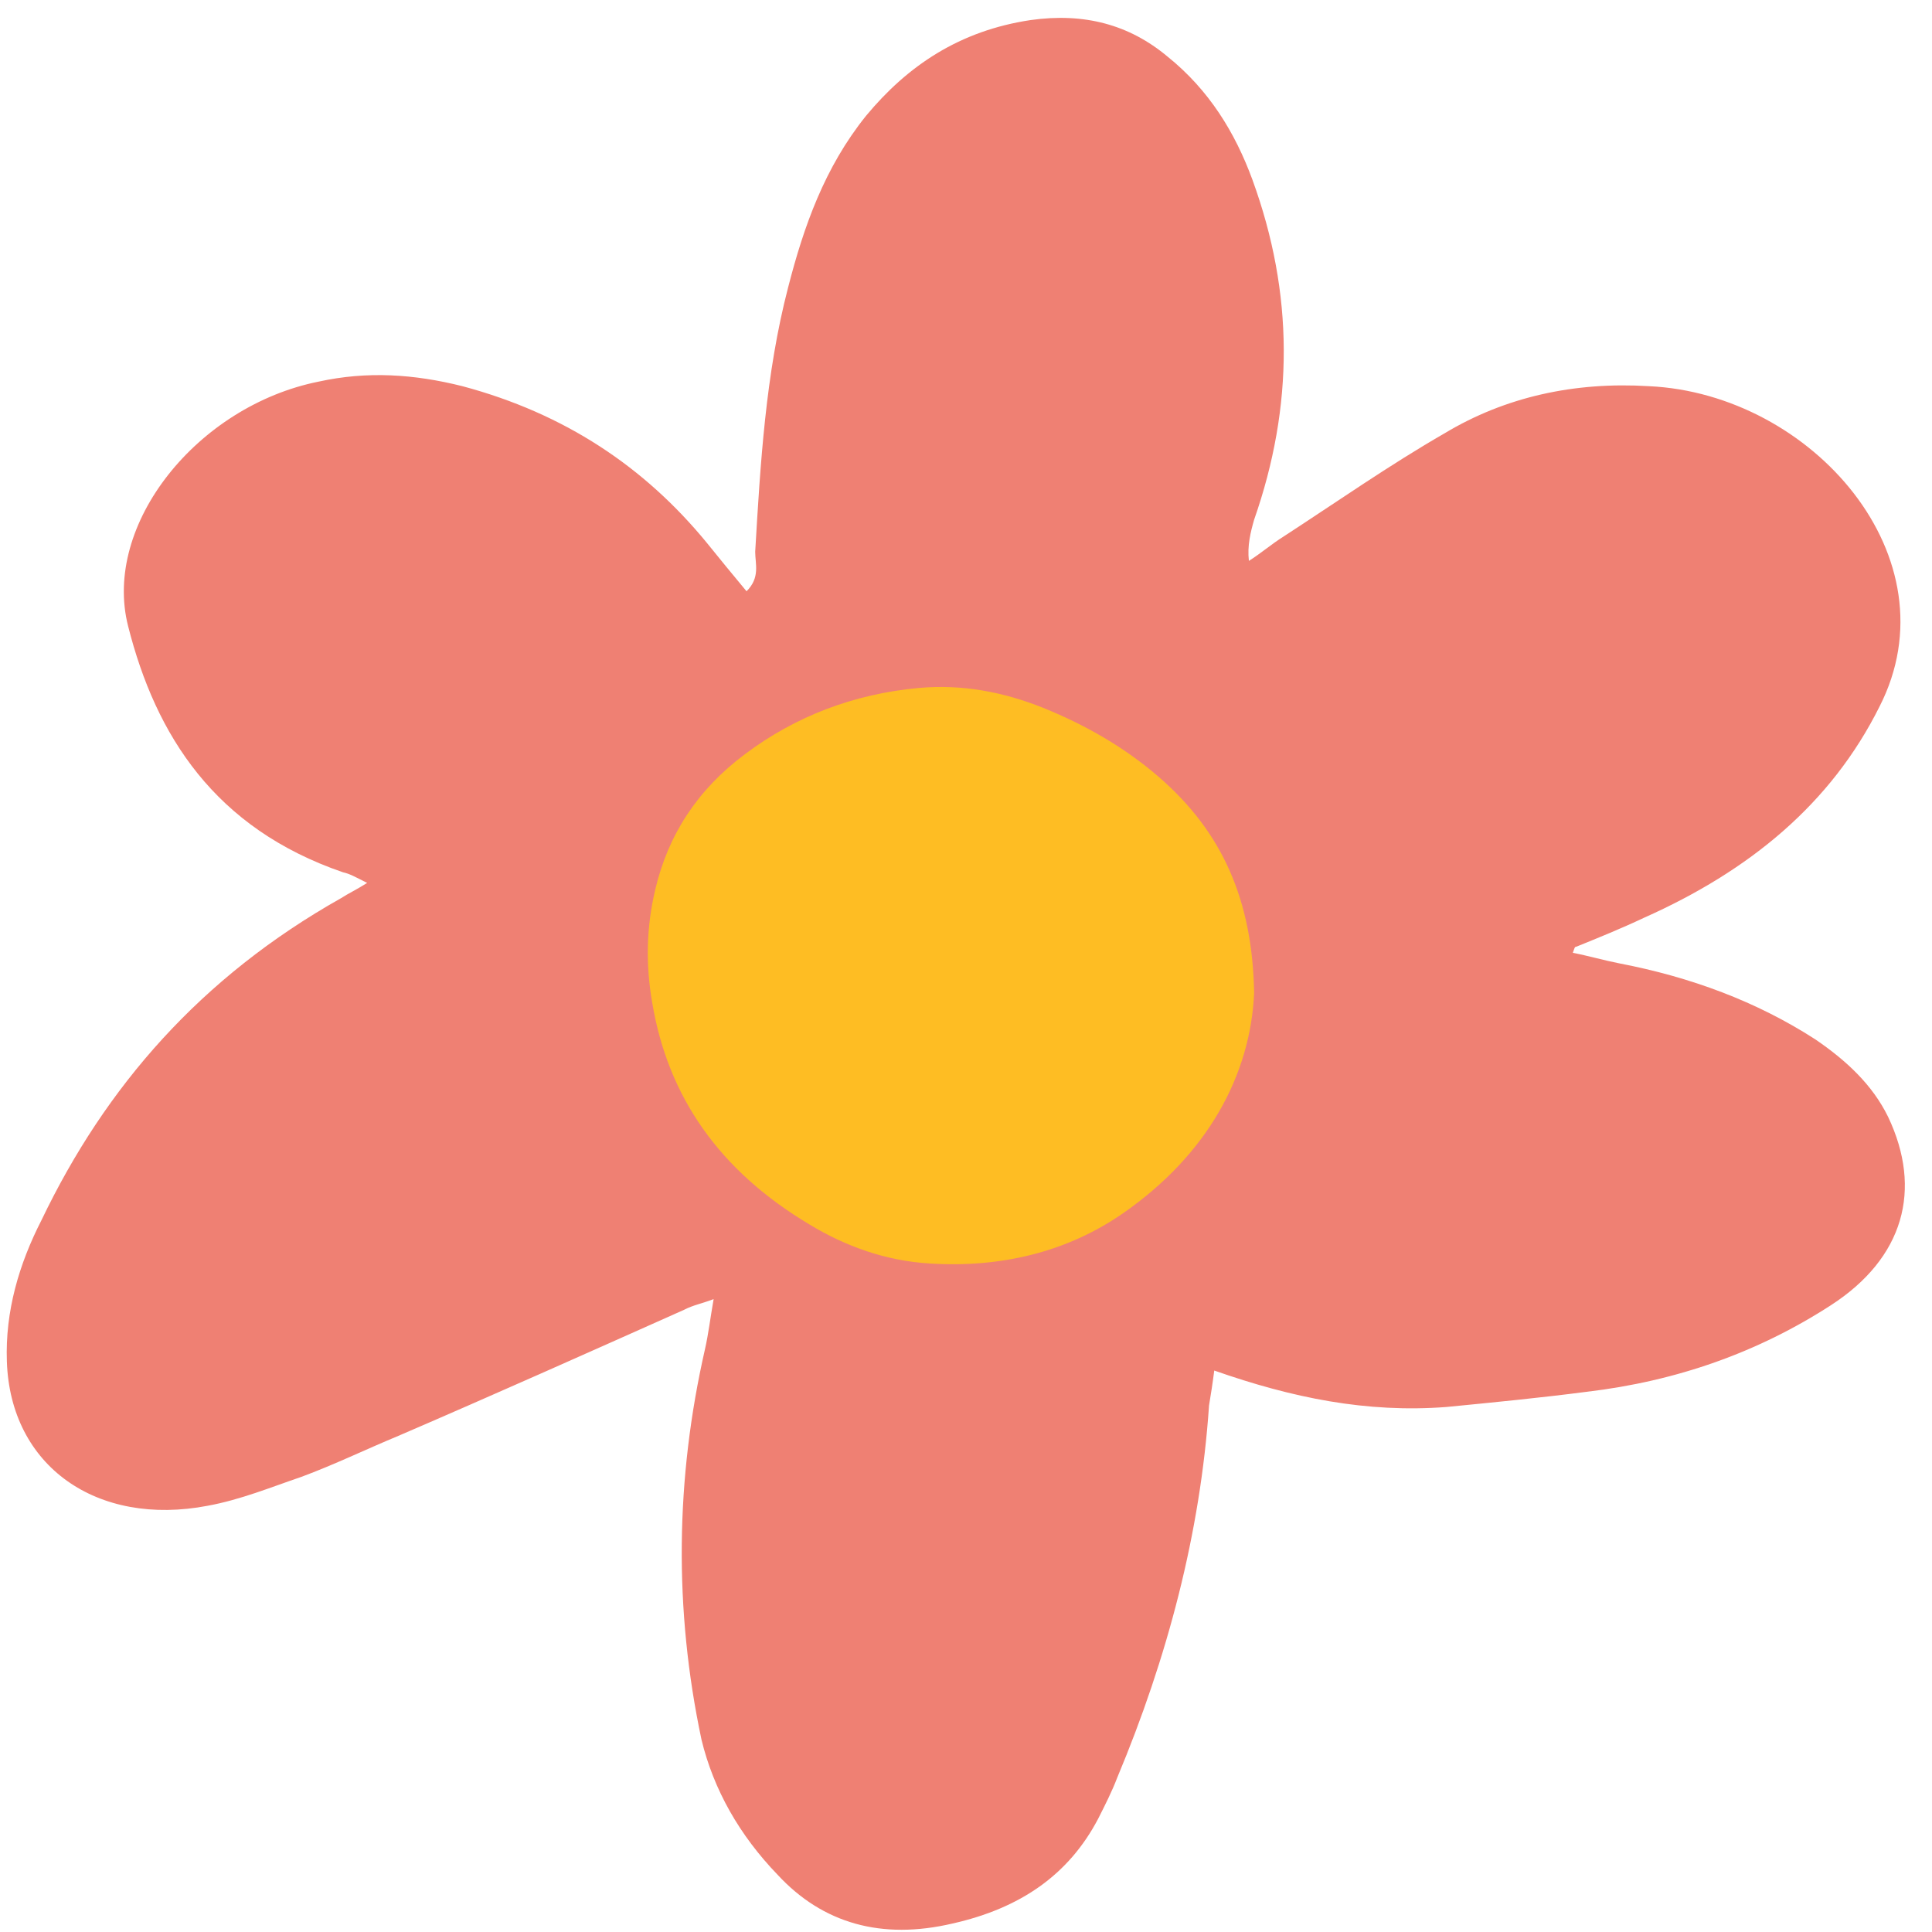 <?xml version="1.0" encoding="UTF-8"?> <svg xmlns="http://www.w3.org/2000/svg" width="54" height="54" viewBox="0 0 54 54" fill="none"><path d="M10.262 24.678C9.924 24.508 9.778 24.423 9.585 24.38C6.002 23.149 4.355 20.559 3.581 17.502C2.855 14.657 5.518 11.346 8.907 10.666C10.262 10.369 11.57 10.454 12.925 10.794C15.782 11.558 18.009 13.044 19.752 15.167C20.091 15.591 20.479 16.059 20.866 16.526C21.253 16.143 21.108 15.761 21.108 15.422C21.253 12.959 21.398 10.454 22.028 8.034C22.464 6.336 23.045 4.68 24.207 3.236C25.369 1.835 26.821 0.858 28.806 0.561C30.307 0.349 31.566 0.689 32.631 1.58C33.793 2.514 34.52 3.703 35.004 5.019C36.166 8.204 36.166 11.346 35.052 14.53C34.955 14.87 34.858 15.252 34.907 15.677C35.246 15.464 35.536 15.209 35.875 14.997C37.376 14.021 38.829 13.002 40.378 12.11C42.073 11.091 44.009 10.666 46.091 10.794C50.643 11.006 54.661 15.591 52.531 19.753C51.175 22.47 48.9 24.338 45.946 25.654C45.317 25.951 44.687 26.206 44.058 26.461C44.009 26.461 44.009 26.503 43.961 26.631C44.397 26.716 44.833 26.843 45.268 26.928C47.253 27.31 49.093 27.989 50.739 29.051C51.611 29.645 52.337 30.325 52.773 31.216C53.741 33.254 53.209 35.165 51.175 36.481C49.142 37.797 46.866 38.604 44.348 38.901C43.041 39.071 41.734 39.198 40.426 39.326C38.199 39.496 36.117 39.071 33.939 38.307C33.89 38.689 33.842 38.986 33.793 39.283C33.551 42.85 32.631 46.331 31.227 49.686C31.082 50.068 30.888 50.45 30.695 50.832C29.872 52.403 28.516 53.337 26.628 53.762C24.642 54.229 22.996 53.762 21.737 52.403C20.672 51.299 19.946 50.025 19.607 48.624C18.832 44.973 18.881 41.321 19.704 37.712C19.801 37.288 19.849 36.863 19.946 36.311C19.607 36.439 19.365 36.481 19.123 36.608C16.46 37.797 13.797 38.986 11.134 40.133C10.214 40.515 9.342 40.939 8.423 41.279C7.551 41.576 6.728 41.916 5.808 42.086C2.709 42.68 0.288 40.982 0.192 38.052C0.143 36.651 0.53 35.335 1.16 34.103C2.951 30.367 5.614 27.31 9.536 25.102C9.73 24.975 9.924 24.89 10.262 24.678Z" fill="#EF8073"></path><path d="M35.053 27.761C34.948 30.051 33.755 32.267 31.391 33.91C29.822 35 27.96 35.443 25.973 35.314C24.759 35.24 23.629 34.834 22.625 34.224C20.115 32.728 18.671 30.66 18.232 28.038C18.043 26.967 18.064 25.914 18.315 24.862C18.671 23.347 19.487 22.073 20.826 21.076C22.228 20.023 23.86 19.396 25.68 19.229C26.893 19.119 28.044 19.34 29.153 19.783C30.345 20.264 31.433 20.891 32.375 21.704C34.174 23.255 35.011 25.176 35.053 27.761Z" fill="#FEBD23"></path></svg> 